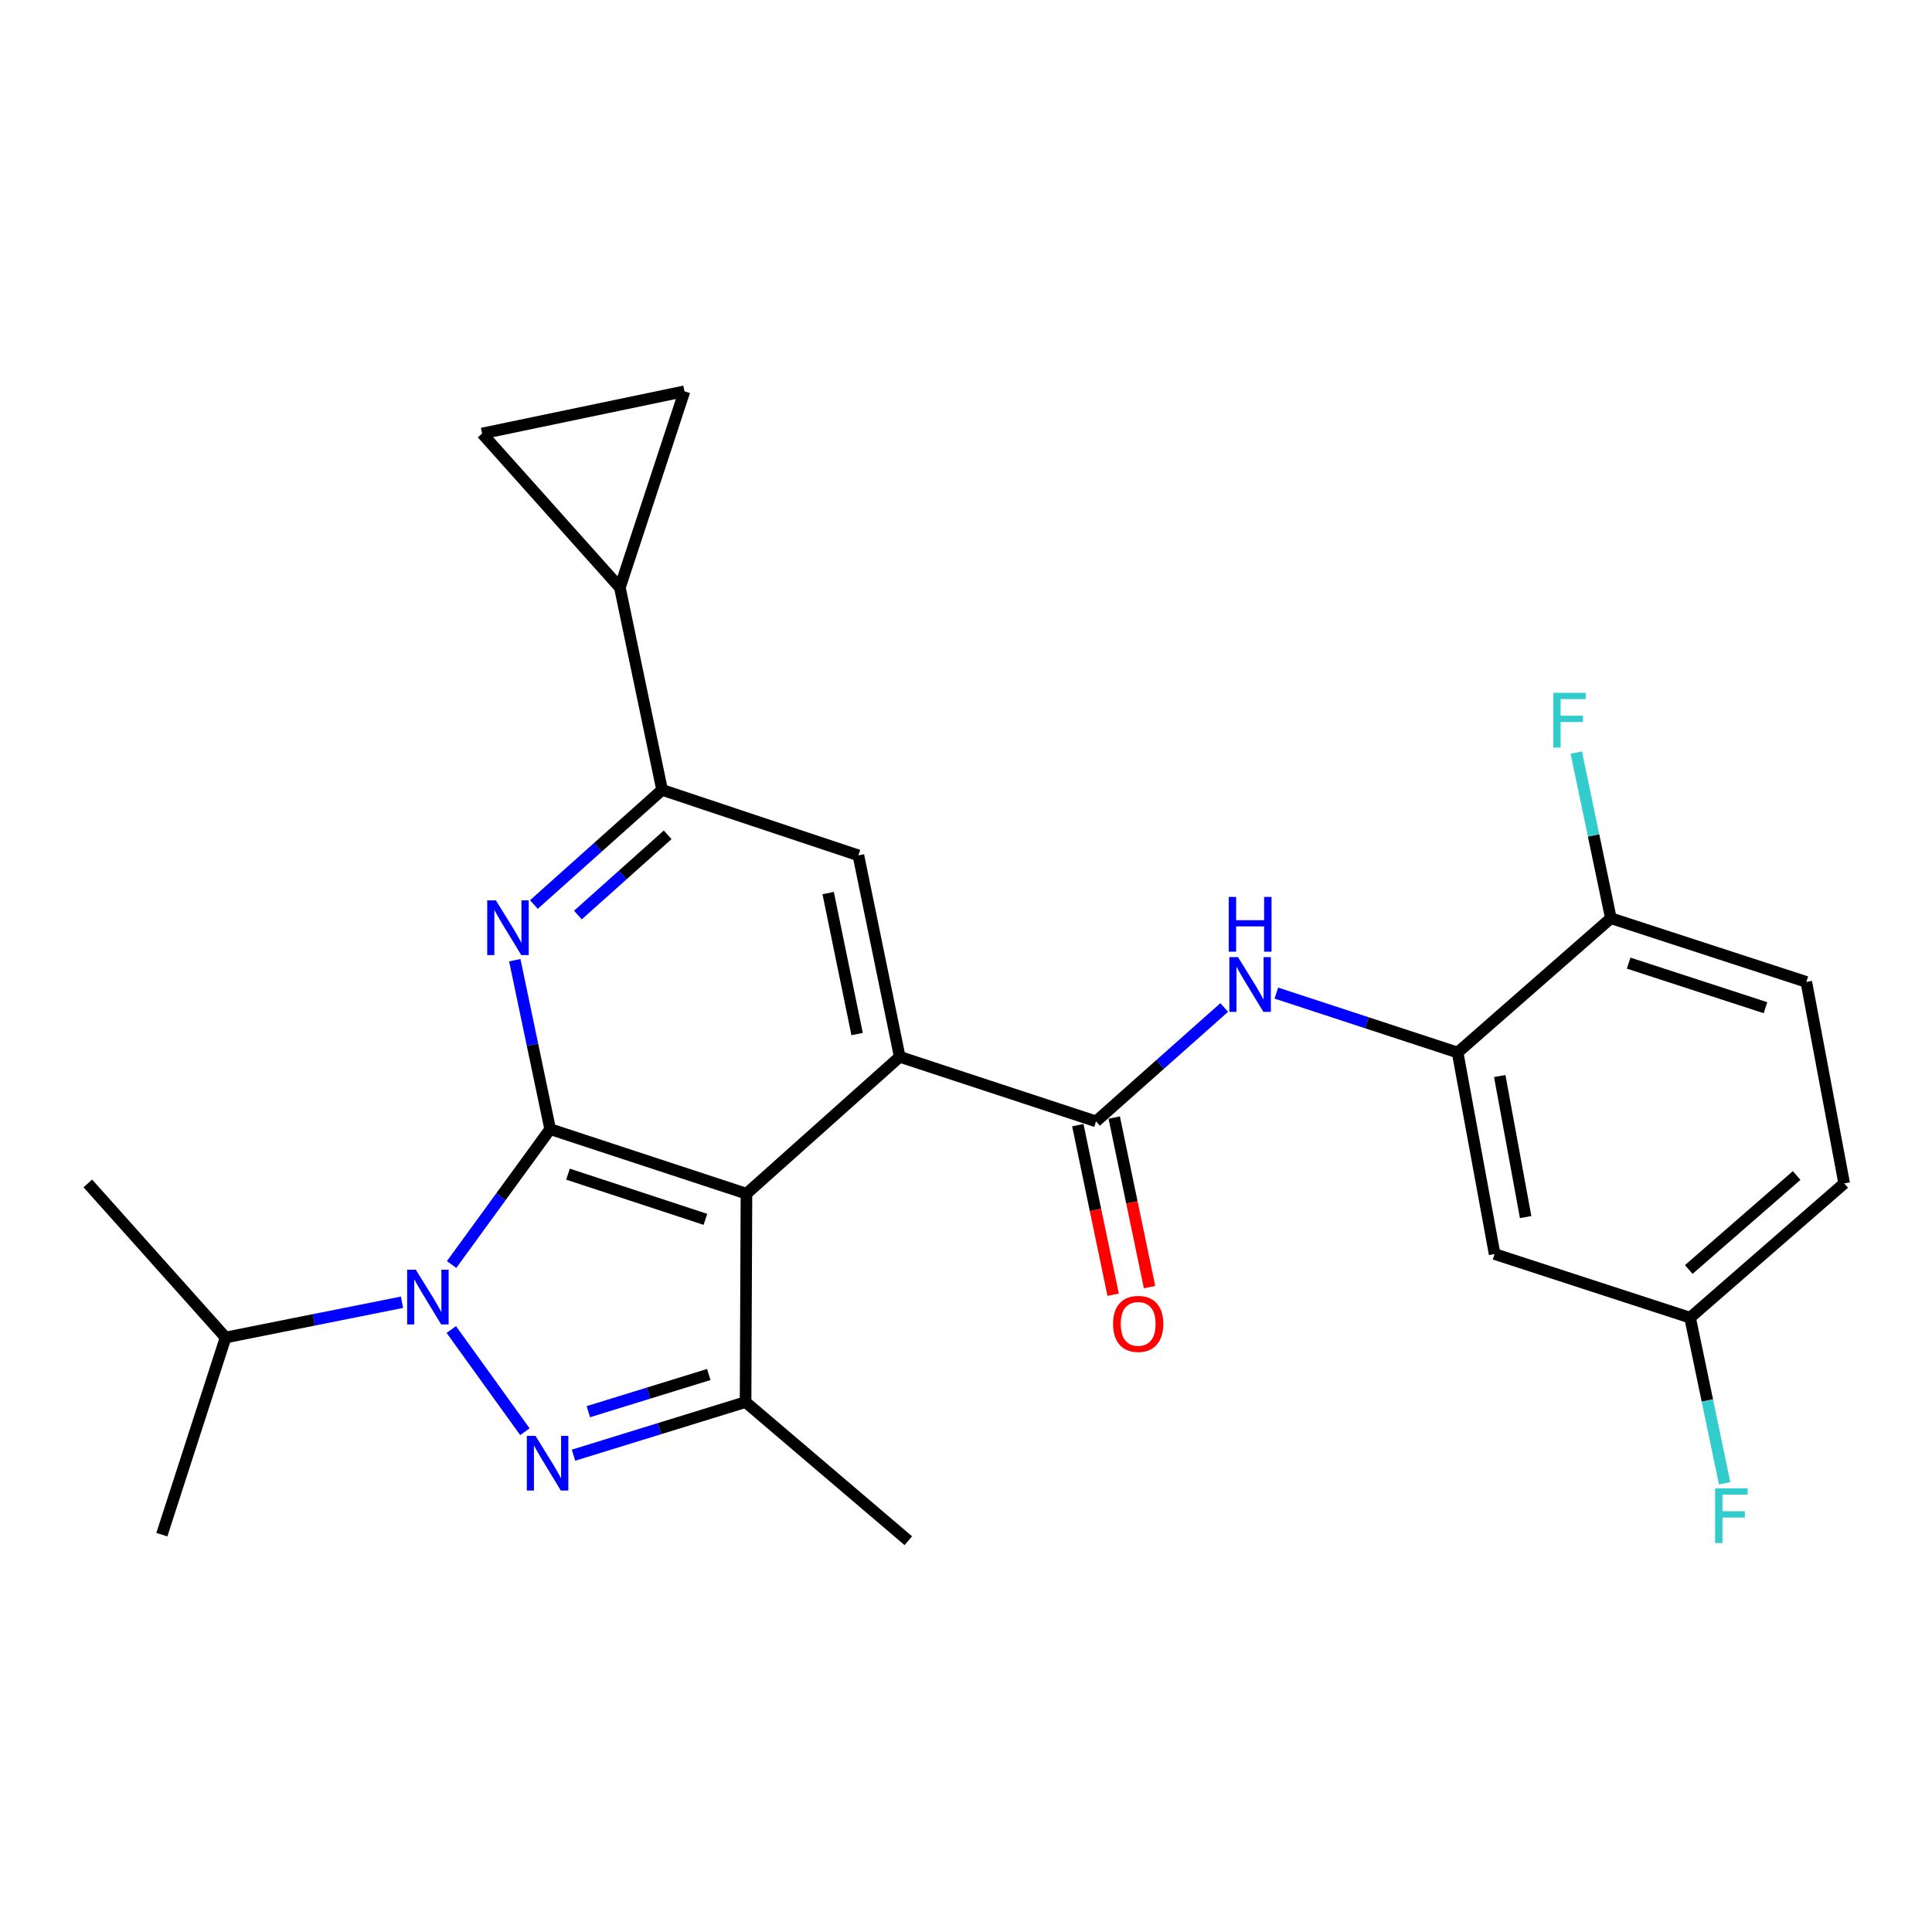 <?xml version='1.0' encoding='iso-8859-1'?>
<svg version='1.1' baseProfile='full'
              xmlns='http://www.w3.org/2000/svg'
                      xmlns:rdkit='http://www.rdkit.org/xml'
                      xmlns:xlink='http://www.w3.org/1999/xlink'
                  xml:space='preserve'
width='1000px' height='1000px' viewBox='0 0 1000 1000'>
<!-- END OF HEADER -->
<rect style='opacity:1.0;fill:#FFFFFF;stroke:none' width='1000' height='1000' x='0' y='0'> </rect>
<path class='bond-0' d='M 284.762,584.442 L 386.366,617.857' style='fill:none;fill-rule:evenodd;stroke:#000000;stroke-width:6px;stroke-linecap:butt;stroke-linejoin:miter;stroke-opacity:1' />
<path class='bond-0' d='M 293.99,607.738 L 365.113,631.129' style='fill:none;fill-rule:evenodd;stroke:#000000;stroke-width:6px;stroke-linecap:butt;stroke-linejoin:miter;stroke-opacity:1' />
<path class='bond-1' d='M 284.762,584.442 L 259.255,619.474' style='fill:none;fill-rule:evenodd;stroke:#000000;stroke-width:6px;stroke-linecap:butt;stroke-linejoin:miter;stroke-opacity:1' />
<path class='bond-1' d='M 259.255,619.474 L 233.748,654.506' style='fill:none;fill-rule:evenodd;stroke:#0000FF;stroke-width:6px;stroke-linecap:butt;stroke-linejoin:miter;stroke-opacity:1' />
<path class='bond-4' d='M 284.762,584.442 L 275.606,540.72' style='fill:none;fill-rule:evenodd;stroke:#000000;stroke-width:6px;stroke-linecap:butt;stroke-linejoin:miter;stroke-opacity:1' />
<path class='bond-4' d='M 275.606,540.72 L 266.45,496.999' style='fill:none;fill-rule:evenodd;stroke:#0000FF;stroke-width:6px;stroke-linecap:butt;stroke-linejoin:miter;stroke-opacity:1' />
<path class='bond-3' d='M 386.366,617.857 L 465.697,547.006' style='fill:none;fill-rule:evenodd;stroke:#000000;stroke-width:6px;stroke-linecap:butt;stroke-linejoin:miter;stroke-opacity:1' />
<path class='bond-5' d='M 386.366,617.857 L 385.907,725.706' style='fill:none;fill-rule:evenodd;stroke:#000000;stroke-width:6px;stroke-linecap:butt;stroke-linejoin:miter;stroke-opacity:1' />
<path class='bond-2' d='M 233.59,688.164 L 271.69,741.055' style='fill:none;fill-rule:evenodd;stroke:#0000FF;stroke-width:6px;stroke-linecap:butt;stroke-linejoin:miter;stroke-opacity:1' />
<path class='bond-17' d='M 208.072,674.035 L 162.419,683.163' style='fill:none;fill-rule:evenodd;stroke:#0000FF;stroke-width:6px;stroke-linecap:butt;stroke-linejoin:miter;stroke-opacity:1' />
<path class='bond-17' d='M 162.419,683.163 L 116.766,692.291' style='fill:none;fill-rule:evenodd;stroke:#000000;stroke-width:6px;stroke-linecap:butt;stroke-linejoin:miter;stroke-opacity:1' />
<path class='bond-26' d='M 296.847,753.203 L 341.377,739.455' style='fill:none;fill-rule:evenodd;stroke:#0000FF;stroke-width:6px;stroke-linecap:butt;stroke-linejoin:miter;stroke-opacity:1' />
<path class='bond-26' d='M 341.377,739.455 L 385.907,725.706' style='fill:none;fill-rule:evenodd;stroke:#000000;stroke-width:6px;stroke-linecap:butt;stroke-linejoin:miter;stroke-opacity:1' />
<path class='bond-26' d='M 304.528,730.688 L 335.699,721.064' style='fill:none;fill-rule:evenodd;stroke:#0000FF;stroke-width:6px;stroke-linecap:butt;stroke-linejoin:miter;stroke-opacity:1' />
<path class='bond-26' d='M 335.699,721.064 L 366.87,711.44' style='fill:none;fill-rule:evenodd;stroke:#000000;stroke-width:6px;stroke-linecap:butt;stroke-linejoin:miter;stroke-opacity:1' />
<path class='bond-6' d='M 465.697,547.006 L 567.301,580.421' style='fill:none;fill-rule:evenodd;stroke:#000000;stroke-width:6px;stroke-linecap:butt;stroke-linejoin:miter;stroke-opacity:1' />
<path class='bond-27' d='M 465.697,547.006 L 444.301,442.739' style='fill:none;fill-rule:evenodd;stroke:#000000;stroke-width:6px;stroke-linecap:butt;stroke-linejoin:miter;stroke-opacity:1' />
<path class='bond-27' d='M 443.633,535.235 L 428.656,462.249' style='fill:none;fill-rule:evenodd;stroke:#000000;stroke-width:6px;stroke-linecap:butt;stroke-linejoin:miter;stroke-opacity:1' />
<path class='bond-7' d='M 276.342,468.181 L 309.519,438.517' style='fill:none;fill-rule:evenodd;stroke:#0000FF;stroke-width:6px;stroke-linecap:butt;stroke-linejoin:miter;stroke-opacity:1' />
<path class='bond-7' d='M 309.519,438.517 L 342.696,408.854' style='fill:none;fill-rule:evenodd;stroke:#000000;stroke-width:6px;stroke-linecap:butt;stroke-linejoin:miter;stroke-opacity:1' />
<path class='bond-7' d='M 299.124,473.63 L 322.348,452.866' style='fill:none;fill-rule:evenodd;stroke:#0000FF;stroke-width:6px;stroke-linecap:butt;stroke-linejoin:miter;stroke-opacity:1' />
<path class='bond-7' d='M 322.348,452.866 L 345.572,432.101' style='fill:none;fill-rule:evenodd;stroke:#000000;stroke-width:6px;stroke-linecap:butt;stroke-linejoin:miter;stroke-opacity:1' />
<path class='bond-21' d='M 385.907,725.706 L 470.145,797.466' style='fill:none;fill-rule:evenodd;stroke:#000000;stroke-width:6px;stroke-linecap:butt;stroke-linejoin:miter;stroke-opacity:1' />
<path class='bond-8' d='M 567.301,580.421 L 600.477,550.951' style='fill:none;fill-rule:evenodd;stroke:#000000;stroke-width:6px;stroke-linecap:butt;stroke-linejoin:miter;stroke-opacity:1' />
<path class='bond-8' d='M 600.477,550.951 L 633.653,521.48' style='fill:none;fill-rule:evenodd;stroke:#0000FF;stroke-width:6px;stroke-linecap:butt;stroke-linejoin:miter;stroke-opacity:1' />
<path class='bond-16' d='M 557.88,582.384 L 567.017,626.255' style='fill:none;fill-rule:evenodd;stroke:#000000;stroke-width:6px;stroke-linecap:butt;stroke-linejoin:miter;stroke-opacity:1' />
<path class='bond-16' d='M 567.017,626.255 L 576.154,670.126' style='fill:none;fill-rule:evenodd;stroke:#FF0000;stroke-width:6px;stroke-linecap:butt;stroke-linejoin:miter;stroke-opacity:1' />
<path class='bond-16' d='M 576.723,578.459 L 585.86,622.331' style='fill:none;fill-rule:evenodd;stroke:#000000;stroke-width:6px;stroke-linecap:butt;stroke-linejoin:miter;stroke-opacity:1' />
<path class='bond-16' d='M 585.86,622.331 L 594.997,666.202' style='fill:none;fill-rule:evenodd;stroke:#FF0000;stroke-width:6px;stroke-linecap:butt;stroke-linejoin:miter;stroke-opacity:1' />
<path class='bond-9' d='M 342.696,408.854 L 444.301,442.739' style='fill:none;fill-rule:evenodd;stroke:#000000;stroke-width:6px;stroke-linecap:butt;stroke-linejoin:miter;stroke-opacity:1' />
<path class='bond-11' d='M 342.696,408.854 L 320.851,304.138' style='fill:none;fill-rule:evenodd;stroke:#000000;stroke-width:6px;stroke-linecap:butt;stroke-linejoin:miter;stroke-opacity:1' />
<path class='bond-10' d='M 660.625,514.018 L 707.542,529.4' style='fill:none;fill-rule:evenodd;stroke:#0000FF;stroke-width:6px;stroke-linecap:butt;stroke-linejoin:miter;stroke-opacity:1' />
<path class='bond-10' d='M 707.542,529.4 L 754.459,544.782' style='fill:none;fill-rule:evenodd;stroke:#000000;stroke-width:6px;stroke-linecap:butt;stroke-linejoin:miter;stroke-opacity:1' />
<path class='bond-14' d='M 754.459,544.782 L 773.611,649.081' style='fill:none;fill-rule:evenodd;stroke:#000000;stroke-width:6px;stroke-linecap:butt;stroke-linejoin:miter;stroke-opacity:1' />
<path class='bond-14' d='M 776.263,556.951 L 789.669,629.96' style='fill:none;fill-rule:evenodd;stroke:#000000;stroke-width:6px;stroke-linecap:butt;stroke-linejoin:miter;stroke-opacity:1' />
<path class='bond-15' d='M 754.459,544.782 L 833.78,475.267' style='fill:none;fill-rule:evenodd;stroke:#000000;stroke-width:6px;stroke-linecap:butt;stroke-linejoin:miter;stroke-opacity:1' />
<path class='bond-12' d='M 320.851,304.138 L 249.55,224.379' style='fill:none;fill-rule:evenodd;stroke:#000000;stroke-width:6px;stroke-linecap:butt;stroke-linejoin:miter;stroke-opacity:1' />
<path class='bond-13' d='M 320.851,304.138 L 354.277,202.534' style='fill:none;fill-rule:evenodd;stroke:#000000;stroke-width:6px;stroke-linecap:butt;stroke-linejoin:miter;stroke-opacity:1' />
<path class='bond-28' d='M 249.55,224.379 L 354.277,202.534' style='fill:none;fill-rule:evenodd;stroke:#000000;stroke-width:6px;stroke-linecap:butt;stroke-linejoin:miter;stroke-opacity:1' />
<path class='bond-19' d='M 773.611,649.081 L 874.787,682.026' style='fill:none;fill-rule:evenodd;stroke:#000000;stroke-width:6px;stroke-linecap:butt;stroke-linejoin:miter;stroke-opacity:1' />
<path class='bond-18' d='M 833.78,475.267 L 934.945,508.234' style='fill:none;fill-rule:evenodd;stroke:#000000;stroke-width:6px;stroke-linecap:butt;stroke-linejoin:miter;stroke-opacity:1' />
<path class='bond-18' d='M 842.991,498.512 L 913.807,521.589' style='fill:none;fill-rule:evenodd;stroke:#000000;stroke-width:6px;stroke-linecap:butt;stroke-linejoin:miter;stroke-opacity:1' />
<path class='bond-20' d='M 833.78,475.267 L 824.832,432.405' style='fill:none;fill-rule:evenodd;stroke:#000000;stroke-width:6px;stroke-linecap:butt;stroke-linejoin:miter;stroke-opacity:1' />
<path class='bond-20' d='M 824.832,432.405 L 815.885,389.543' style='fill:none;fill-rule:evenodd;stroke:#33CCCC;stroke-width:6px;stroke-linecap:butt;stroke-linejoin:miter;stroke-opacity:1' />
<path class='bond-24' d='M 116.766,692.291 L 83.778,794.344' style='fill:none;fill-rule:evenodd;stroke:#000000;stroke-width:6px;stroke-linecap:butt;stroke-linejoin:miter;stroke-opacity:1' />
<path class='bond-25' d='M 116.766,692.291 L 45.455,612.532' style='fill:none;fill-rule:evenodd;stroke:#000000;stroke-width:6px;stroke-linecap:butt;stroke-linejoin:miter;stroke-opacity:1' />
<path class='bond-22' d='M 934.945,508.234 L 954.545,612.532' style='fill:none;fill-rule:evenodd;stroke:#000000;stroke-width:6px;stroke-linecap:butt;stroke-linejoin:miter;stroke-opacity:1' />
<path class='bond-23' d='M 874.787,682.026 L 883.725,724.888' style='fill:none;fill-rule:evenodd;stroke:#000000;stroke-width:6px;stroke-linecap:butt;stroke-linejoin:miter;stroke-opacity:1' />
<path class='bond-23' d='M 883.725,724.888 L 892.663,767.75' style='fill:none;fill-rule:evenodd;stroke:#33CCCC;stroke-width:6px;stroke-linecap:butt;stroke-linejoin:miter;stroke-opacity:1' />
<path class='bond-29' d='M 874.787,682.026 L 954.545,612.532' style='fill:none;fill-rule:evenodd;stroke:#000000;stroke-width:6px;stroke-linecap:butt;stroke-linejoin:miter;stroke-opacity:1' />
<path class='bond-29' d='M 874.107,657.09 L 929.938,608.445' style='fill:none;fill-rule:evenodd;stroke:#000000;stroke-width:6px;stroke-linecap:butt;stroke-linejoin:miter;stroke-opacity:1' />
<path  class='atom-2' d='M 215.221 657.194
L 224.501 672.194
Q 225.421 673.674, 226.901 676.354
Q 228.381 679.034, 228.461 679.194
L 228.461 657.194
L 232.221 657.194
L 232.221 685.514
L 228.341 685.514
L 218.381 669.114
Q 217.221 667.194, 215.981 664.994
Q 214.781 662.794, 214.421 662.114
L 214.421 685.514
L 210.741 685.514
L 210.741 657.194
L 215.221 657.194
' fill='#0000FF'/>
<path  class='atom-3' d='M 277.166 743.187
L 286.446 758.187
Q 287.366 759.667, 288.846 762.347
Q 290.326 765.027, 290.406 765.187
L 290.406 743.187
L 294.166 743.187
L 294.166 771.507
L 290.286 771.507
L 280.326 755.107
Q 279.166 753.187, 277.926 750.987
Q 276.726 748.787, 276.366 748.107
L 276.366 771.507
L 272.686 771.507
L 272.686 743.187
L 277.166 743.187
' fill='#0000FF'/>
<path  class='atom-5' d='M 256.667 466.015
L 265.947 481.015
Q 266.867 482.495, 268.347 485.175
Q 269.827 487.855, 269.907 488.015
L 269.907 466.015
L 273.667 466.015
L 273.667 494.335
L 269.787 494.335
L 259.827 477.935
Q 258.667 476.015, 257.427 473.815
Q 256.227 471.615, 255.867 470.935
L 255.867 494.335
L 252.187 494.335
L 252.187 466.015
L 256.667 466.015
' fill='#0000FF'/>
<path  class='atom-9' d='M 640.8 495.41
L 650.08 510.41
Q 651 511.89, 652.48 514.57
Q 653.96 517.25, 654.04 517.41
L 654.04 495.41
L 657.8 495.41
L 657.8 523.73
L 653.92 523.73
L 643.96 507.33
Q 642.8 505.41, 641.56 503.21
Q 640.36 501.01, 640 500.33
L 640 523.73
L 636.32 523.73
L 636.32 495.41
L 640.8 495.41
' fill='#0000FF'/>
<path  class='atom-9' d='M 635.98 464.258
L 639.82 464.258
L 639.82 476.298
L 654.3 476.298
L 654.3 464.258
L 658.14 464.258
L 658.14 492.578
L 654.3 492.578
L 654.3 479.498
L 639.82 479.498
L 639.82 492.578
L 635.98 492.578
L 635.98 464.258
' fill='#0000FF'/>
<path  class='atom-17' d='M 576.115 685.239
Q 576.115 678.439, 579.475 674.639
Q 582.835 670.839, 589.115 670.839
Q 595.395 670.839, 598.755 674.639
Q 602.115 678.439, 602.115 685.239
Q 602.115 692.119, 598.715 696.039
Q 595.315 699.919, 589.115 699.919
Q 582.875 699.919, 579.475 696.039
Q 576.115 692.159, 576.115 685.239
M 589.115 696.719
Q 593.435 696.719, 595.755 693.839
Q 598.115 690.919, 598.115 685.239
Q 598.115 679.679, 595.755 676.879
Q 593.435 674.039, 589.115 674.039
Q 584.795 674.039, 582.435 676.839
Q 580.115 679.639, 580.115 685.239
Q 580.115 690.959, 582.435 693.839
Q 584.795 696.719, 589.115 696.719
' fill='#FF0000'/>
<path  class='atom-21' d='M 803.963 358.605
L 820.803 358.605
L 820.803 361.845
L 807.763 361.845
L 807.763 370.445
L 819.363 370.445
L 819.363 373.725
L 807.763 373.725
L 807.763 386.925
L 803.963 386.925
L 803.963 358.605
' fill='#33CCCC'/>
<path  class='atom-24' d='M 887.742 770.368
L 904.582 770.368
L 904.582 773.608
L 891.542 773.608
L 891.542 782.208
L 903.142 782.208
L 903.142 785.488
L 891.542 785.488
L 891.542 798.688
L 887.742 798.688
L 887.742 770.368
' fill='#33CCCC'/>
</svg>
